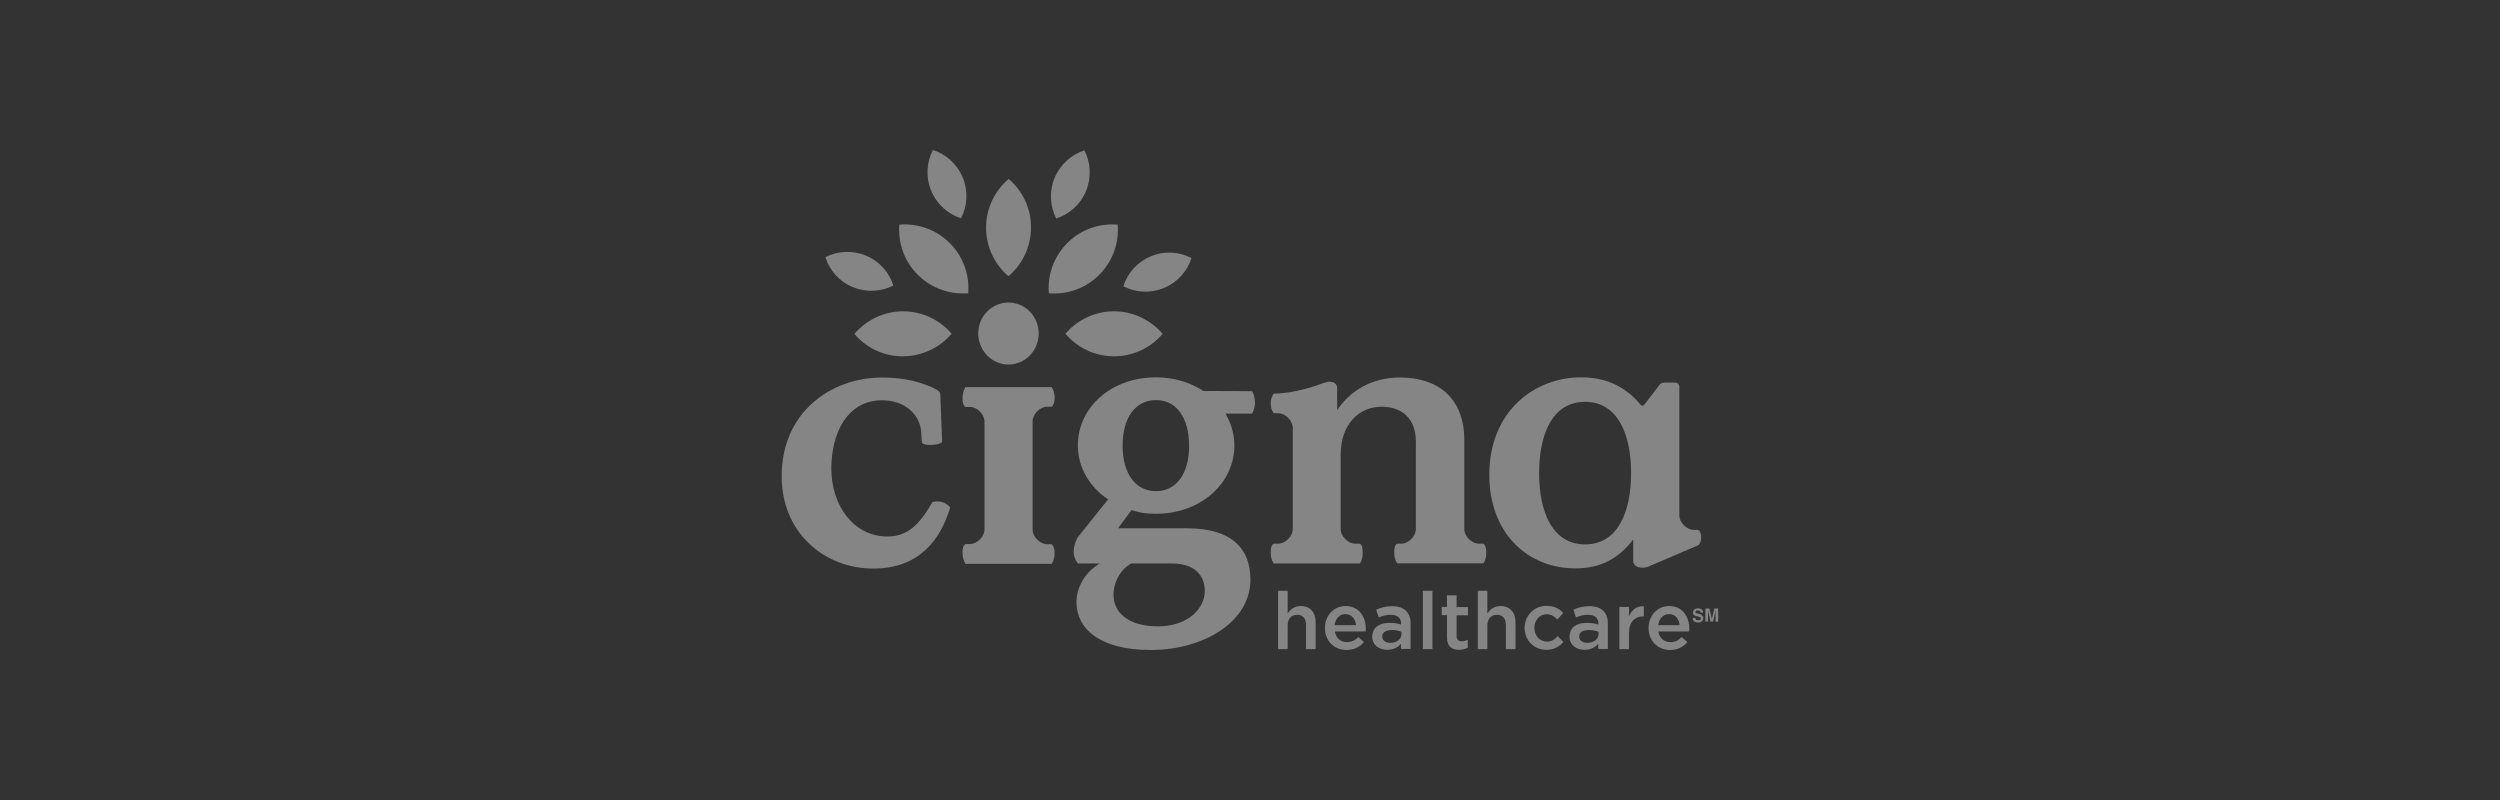 <svg width="200" height="64" viewBox="0 0 200 64" fill="none" xmlns="http://www.w3.org/2000/svg">
<rect x="0" y="0" width="200" height="64" fill="#333333" stroke="none"/>
<g clip-path="url(#clip0_119_1444)">
<path d="M104.063 48.483C103.545 48.483 103.223 48.764 103.013 49.072V47.264H102.244V51.93H103.013V50.025C103.013 49.506 103.321 49.184 103.769 49.184C104.23 49.184 104.482 49.478 104.482 50.011V51.93H105.252V49.786C105.252 48.988 104.818 48.483 104.063 48.483Z" fill="white" fill-opacity="0.4"/>
<path d="M107.645 48.483C106.68 48.483 105.994 49.268 105.994 50.235V50.249C105.994 51.285 106.749 52 107.729 52C108.344 52 108.792 51.748 109.113 51.37L108.666 50.963C108.4 51.23 108.134 51.37 107.757 51.37C107.267 51.37 106.875 51.061 106.791 50.515H109.253C109.253 50.445 109.267 50.375 109.267 50.305C109.253 49.324 108.722 48.483 107.645 48.483ZM106.763 50.011C106.833 49.492 107.169 49.128 107.631 49.128C108.134 49.128 108.428 49.52 108.484 50.011H106.763Z" fill="white" fill-opacity="0.4"/>
<path d="M109.016 44.182C109.016 43.538 108.778 43.496 108.778 43.496H108.428C107.841 43.496 107.253 42.907 107.253 42.319V36.378C107.253 33.983 108.68 32.539 110.527 32.539C112.107 32.539 113.268 33.422 113.268 35.342V42.319C113.268 42.907 112.681 43.496 112.093 43.496H111.771C111.771 43.496 111.534 43.552 111.534 44.154C111.534 44.757 111.771 45.065 111.771 45.065H118.668C118.668 45.065 118.905 44.799 118.905 44.21C118.905 43.608 118.668 43.496 118.668 43.496H118.318C117.73 43.496 117.143 42.907 117.143 42.319V35.202C117.143 31.839 115.045 30.2 111.995 30.2C109.743 30.2 108.023 31.25 106.974 32.806C106.974 32.806 106.974 31.265 106.974 31.082C106.974 30.578 106.498 30.41 105.911 30.634C105.519 30.788 103.561 31.489 101.896 31.489C101.798 31.615 101.658 31.867 101.658 32.273C101.658 32.638 101.742 32.82 101.896 33.058H102.246C102.833 33.058 103.421 33.646 103.421 34.235V42.319C103.421 42.907 102.833 43.496 102.246 43.496H101.896C101.896 43.496 101.658 43.538 101.658 44.168C101.658 44.799 101.896 45.079 101.896 45.079H108.792C108.792 45.079 109.016 44.841 109.016 44.182Z" fill="white" fill-opacity="0.4"/>
<path d="M96.272 31.278C95.222 30.592 93.922 30.186 92.481 30.186C88.872 30.186 86.228 32.609 86.228 35.636C86.228 37.499 87.249 39.012 88.648 39.951L86.2 43.005C86.2 43.005 85.893 43.566 85.893 44.14C85.893 44.7 86.242 45.079 86.242 45.079H87.977C86.704 45.835 86.116 47.096 86.116 48.175C86.116 50.277 87.949 52 92.061 52C96.188 52 100.034 49.814 100.034 46.368C100.034 43.916 98.58 42.263 94.943 42.263H89.445L90.523 40.806C91.138 41.016 91.628 41.1 92.495 41.1C96.076 41.1 98.748 38.648 98.748 35.65C98.748 34.711 98.482 33.842 98.034 33.086H100.16C100.272 32.89 100.398 32.623 100.398 32.175C100.398 31.825 100.272 31.447 100.174 31.292L96.272 31.278ZM90.509 45.079H93.768C95.712 45.079 96.383 46.172 96.383 47.278C96.383 48.679 95.041 50.108 92.635 50.108C90.369 50.108 89.082 49.086 89.082 47.573C89.082 46.55 89.655 45.527 90.509 45.079ZM92.481 39.292C90.858 39.292 89.809 37.919 89.809 35.65C89.809 33.38 90.858 32.007 92.481 32.007C94.09 32.007 95.125 33.38 95.125 35.65C95.139 37.919 94.09 39.292 92.481 39.292Z" fill="white" fill-opacity="0.4"/>
<path d="M75.444 40.189C74.969 40.021 74.591 40.175 74.591 40.175C73.514 42.053 72.535 42.921 71.01 42.921C68.268 42.921 66.506 40.427 66.506 37.471C66.506 34.725 67.737 32.021 70.562 32.021C72.339 32.021 73.71 33.128 73.71 34.823L73.751 35.355C73.751 35.355 73.696 35.594 74.437 35.594C75.178 35.594 75.374 35.355 75.374 35.355L75.22 31.517C75.22 31.517 75.206 31.419 75.15 31.349C75.094 31.279 75.01 31.222 75.01 31.222C73.877 30.578 72.353 30.2 70.562 30.2C66.422 30.214 62.533 33.016 62.533 38.088C62.533 42.627 65.946 45.485 69.863 45.485C73.542 45.485 75.248 43.173 76.018 40.595C76.018 40.595 75.808 40.315 75.444 40.189Z" fill="white" fill-opacity="0.4"/>
<path d="M80.676 29.163C82.005 29.163 83.096 28.056 83.096 26.683C83.096 25.31 82.019 24.203 80.676 24.203C79.347 24.203 78.256 25.31 78.256 26.683C78.27 28.056 79.347 29.163 80.676 29.163Z" fill="white" fill-opacity="0.4"/>
<path d="M82.607 33.716C82.607 33.128 83.195 32.539 83.782 32.539H84.132C84.132 32.539 84.37 32.399 84.37 31.825C84.37 31.25 84.132 30.97 84.132 30.97H77.236C77.236 30.97 76.998 31.32 76.998 31.881C76.998 32.441 77.236 32.553 77.236 32.553H77.585C78.173 32.553 78.76 33.142 78.76 33.73V39.587V42.347C78.76 42.935 78.173 43.524 77.585 43.524H77.236C77.236 43.524 76.998 43.636 76.998 44.196C76.998 44.757 77.236 45.107 77.236 45.107H84.132C84.132 45.107 84.37 44.813 84.37 44.252C84.37 43.692 84.132 43.538 84.132 43.538H83.782C83.195 43.538 82.607 42.949 82.607 42.361V40.343V33.716Z" fill="white" fill-opacity="0.4"/>
<path d="M127.159 48.497C126.614 48.497 126.25 48.609 125.872 48.778L126.082 49.394C126.39 49.268 126.67 49.184 127.047 49.184C127.579 49.184 127.872 49.436 127.872 49.898V49.968C127.607 49.884 127.355 49.828 126.935 49.828C126.152 49.828 125.564 50.179 125.564 50.935V50.949C125.564 51.622 126.124 51.986 126.767 51.986C127.271 51.986 127.635 51.776 127.858 51.496V51.916H128.628V49.912C128.642 49.03 128.152 48.497 127.159 48.497ZM127.886 50.711C127.886 51.131 127.509 51.425 126.991 51.425C126.628 51.425 126.334 51.243 126.334 50.935V50.921C126.334 50.599 126.614 50.403 127.103 50.403C127.397 50.403 127.677 50.459 127.872 50.543L127.886 50.711Z" fill="white" fill-opacity="0.4"/>
<path d="M130.318 49.31V48.553H129.549V51.93H130.318V50.641C130.318 49.744 130.794 49.31 131.465 49.31H131.507V48.498C130.92 48.469 130.528 48.806 130.318 49.31Z" fill="white" fill-opacity="0.4"/>
<path d="M136.096 42.977C136.096 42.529 135.858 42.389 135.858 42.389H135.508C134.921 42.389 134.347 41.8 134.347 41.212V30.914C134.347 30.914 134.319 30.606 133.998 30.606H133.103C132.935 30.606 132.795 30.746 132.795 30.746L131.55 32.371C131.41 32.567 131.242 32.371 131.242 32.371C130.417 31.39 129.018 30.186 126.5 30.186C122.723 30.186 119.143 32.932 119.143 37.975C119.143 42.683 122.234 45.471 126.039 45.471C128.207 45.471 129.578 44.56 130.655 43.159V44.897C130.655 44.897 130.669 45.289 131.116 45.387C131.522 45.471 131.83 45.345 131.83 45.345L135.858 43.622C135.858 43.65 136.096 43.44 136.096 42.977ZM126.808 43.552C124.206 43.552 123.129 40.974 123.129 37.849C123.129 34.711 124.206 32.147 126.808 32.147C129.41 32.147 130.487 34.725 130.487 37.849C130.487 40.988 129.41 43.552 126.808 43.552Z" fill="white" fill-opacity="0.4"/>
<path d="M136.014 49.128L135.832 49.086C135.762 49.072 135.72 49.058 135.692 49.044C135.664 49.03 135.636 49.002 135.636 48.96C135.636 48.918 135.65 48.89 135.692 48.862C135.734 48.834 135.776 48.834 135.832 48.834C135.888 48.834 135.93 48.848 135.958 48.862C136.014 48.89 136.042 48.932 136.042 49.002H136.251C136.251 48.89 136.209 48.806 136.125 48.75C136.042 48.694 135.958 48.666 135.846 48.666C135.72 48.666 135.608 48.694 135.538 48.764C135.468 48.834 135.44 48.904 135.44 49.002C135.44 49.1 135.468 49.184 135.552 49.226C135.594 49.254 135.664 49.282 135.776 49.31L135.888 49.338C135.958 49.352 136 49.366 136.028 49.394C136.056 49.408 136.07 49.436 136.07 49.478C136.07 49.534 136.042 49.576 135.972 49.604C135.944 49.618 135.902 49.618 135.846 49.618C135.762 49.618 135.692 49.59 135.664 49.548C135.65 49.52 135.636 49.492 135.622 49.436H135.412C135.412 49.548 135.454 49.632 135.524 49.702C135.608 49.772 135.706 49.8 135.846 49.8C135.986 49.8 136.084 49.772 136.153 49.702C136.223 49.632 136.265 49.562 136.265 49.464C136.265 49.366 136.237 49.296 136.167 49.254C136.153 49.184 136.084 49.156 136.014 49.128Z" fill="white" fill-opacity="0.4"/>
<path d="M137.145 48.679L136.949 49.506L136.753 48.679H136.432V49.73H136.641V49.016C136.641 49.002 136.641 48.96 136.641 48.932C136.641 48.89 136.641 48.862 136.641 48.848L136.837 49.73H137.047L137.243 48.848C137.243 48.862 137.243 48.904 137.243 48.932C137.243 48.974 137.243 49.002 137.243 49.016V49.73H137.453V48.679H137.145Z" fill="white" fill-opacity="0.4"/>
<path d="M111.378 48.497C110.832 48.497 110.469 48.609 110.091 48.778L110.301 49.394C110.608 49.268 110.888 49.184 111.266 49.184C111.797 49.184 112.091 49.436 112.091 49.898V49.968C111.825 49.884 111.574 49.828 111.154 49.828C110.371 49.828 109.783 50.179 109.783 50.935V50.949C109.783 51.622 110.343 51.986 110.986 51.986C111.49 51.986 111.839 51.776 112.077 51.496V51.916H112.847V49.912C112.861 49.03 112.371 48.497 111.378 48.497ZM112.119 50.711C112.119 51.131 111.742 51.425 111.224 51.425C110.86 51.425 110.581 51.243 110.581 50.935V50.921C110.581 50.599 110.86 50.403 111.35 50.403C111.644 50.403 111.923 50.459 112.119 50.543V50.711Z" fill="white" fill-opacity="0.4"/>
<path d="M133.535 48.483C132.57 48.483 131.885 49.268 131.885 50.235V50.249C131.885 51.285 132.64 52 133.605 52C134.221 52 134.668 51.748 134.99 51.37L134.542 50.963C134.277 51.23 134.011 51.37 133.633 51.37C133.144 51.37 132.752 51.061 132.668 50.515H135.13C135.13 50.445 135.144 50.375 135.144 50.305C135.144 49.324 134.598 48.483 133.535 48.483ZM132.654 50.011C132.724 49.492 133.06 49.128 133.521 49.128C134.039 49.128 134.319 49.52 134.375 50.011H132.654Z" fill="white" fill-opacity="0.4"/>
<path d="M123.757 51.327C123.17 51.327 122.75 50.837 122.75 50.235V50.221C122.75 49.632 123.156 49.142 123.715 49.142C124.107 49.142 124.359 49.31 124.583 49.562L125.058 49.044C124.75 48.693 124.345 48.469 123.715 48.469C122.708 48.469 121.967 49.268 121.967 50.235V50.249C121.967 51.201 122.708 51.986 123.701 51.986C124.359 51.986 124.75 51.72 125.072 51.355L124.611 50.893C124.387 51.159 124.121 51.327 123.757 51.327Z" fill="white" fill-opacity="0.4"/>
<path d="M114.596 47.264H113.826V51.93H114.596V47.264Z" fill="white" fill-opacity="0.4"/>
<path d="M116.527 47.629H115.758V48.553H115.338V49.212H115.758V50.991C115.758 51.734 116.163 51.986 116.723 51.986C117.002 51.986 117.226 51.916 117.422 51.818V51.187C117.268 51.257 117.114 51.3 116.947 51.3C116.681 51.3 116.527 51.173 116.527 50.879V49.226H117.436V48.567H116.527V47.629Z" fill="white" fill-opacity="0.4"/>
<path d="M120.039 48.483C119.522 48.483 119.2 48.764 118.99 49.072V47.264H118.221V51.93H118.99V50.025C118.99 49.506 119.298 49.184 119.745 49.184C120.207 49.184 120.473 49.478 120.473 50.011V51.93H121.242V49.786C121.242 48.988 120.794 48.483 120.039 48.483Z" fill="white" fill-opacity="0.4"/>
<path fill-rule="evenodd" clip-rule="evenodd" d="M78.884 18.207C78.884 16.651 79.598 15.25 80.689 14.312C81.794 15.25 82.493 16.651 82.479 18.207C82.479 19.762 81.78 21.163 80.675 22.102C79.584 21.163 78.884 19.776 78.884 18.207ZM84.368 14.228C83.92 15.32 84.004 16.497 84.493 17.478C85.543 17.142 86.438 16.371 86.885 15.278C87.333 14.186 87.249 13.009 86.759 12.028C85.724 12.364 84.829 13.135 84.368 14.228ZM74.492 15.25C74.94 16.343 75.835 17.128 76.884 17.464C77.388 16.483 77.471 15.306 77.024 14.214C76.562 13.107 75.681 12.336 74.632 12C74.128 12.981 74.044 14.158 74.492 15.25ZM68.225 22.97C69.317 23.419 70.491 23.334 71.471 22.844C71.135 21.793 70.366 20.897 69.275 20.448C68.183 20 67.008 20.07 66.029 20.574C66.365 21.625 67.134 22.522 68.225 22.97ZM92.075 20.504C90.984 20.953 90.2 21.849 89.865 22.9C90.844 23.405 92.019 23.489 93.11 23.04C94.201 22.592 94.984 21.695 95.32 20.645C94.355 20.14 93.18 20.042 92.075 20.504ZM89.123 24.904C87.571 24.904 86.172 25.604 85.235 26.697C86.172 27.804 87.557 28.504 89.123 28.504C90.69 28.504 92.075 27.804 93.012 26.711C92.075 25.618 90.676 24.904 89.123 24.904ZM85.389 19.44C84.284 20.546 83.794 22.017 83.906 23.461C85.347 23.587 86.829 23.096 87.934 21.989C89.039 20.883 89.529 19.412 89.417 17.968C87.976 17.856 86.494 18.333 85.389 19.44ZM72.24 24.904C70.687 24.904 69.288 25.618 68.351 26.711C69.288 27.818 70.687 28.518 72.24 28.504C73.793 28.49 75.191 27.804 76.129 26.697C75.191 25.604 73.807 24.904 72.24 24.904ZM75.975 19.44C74.87 18.333 73.387 17.856 71.946 17.968C71.834 19.412 72.324 20.897 73.429 21.989C74.534 23.082 76.017 23.573 77.457 23.461C77.569 22.017 77.08 20.532 75.975 19.44Z" fill="white" fill-opacity="0.4"/>
</g>
<defs>
<clipPath id="clip0_119_1444">
<rect width="74.933" height="40" fill="white" transform="translate(62.533 12)"/>
</clipPath>
</defs>
</svg>
